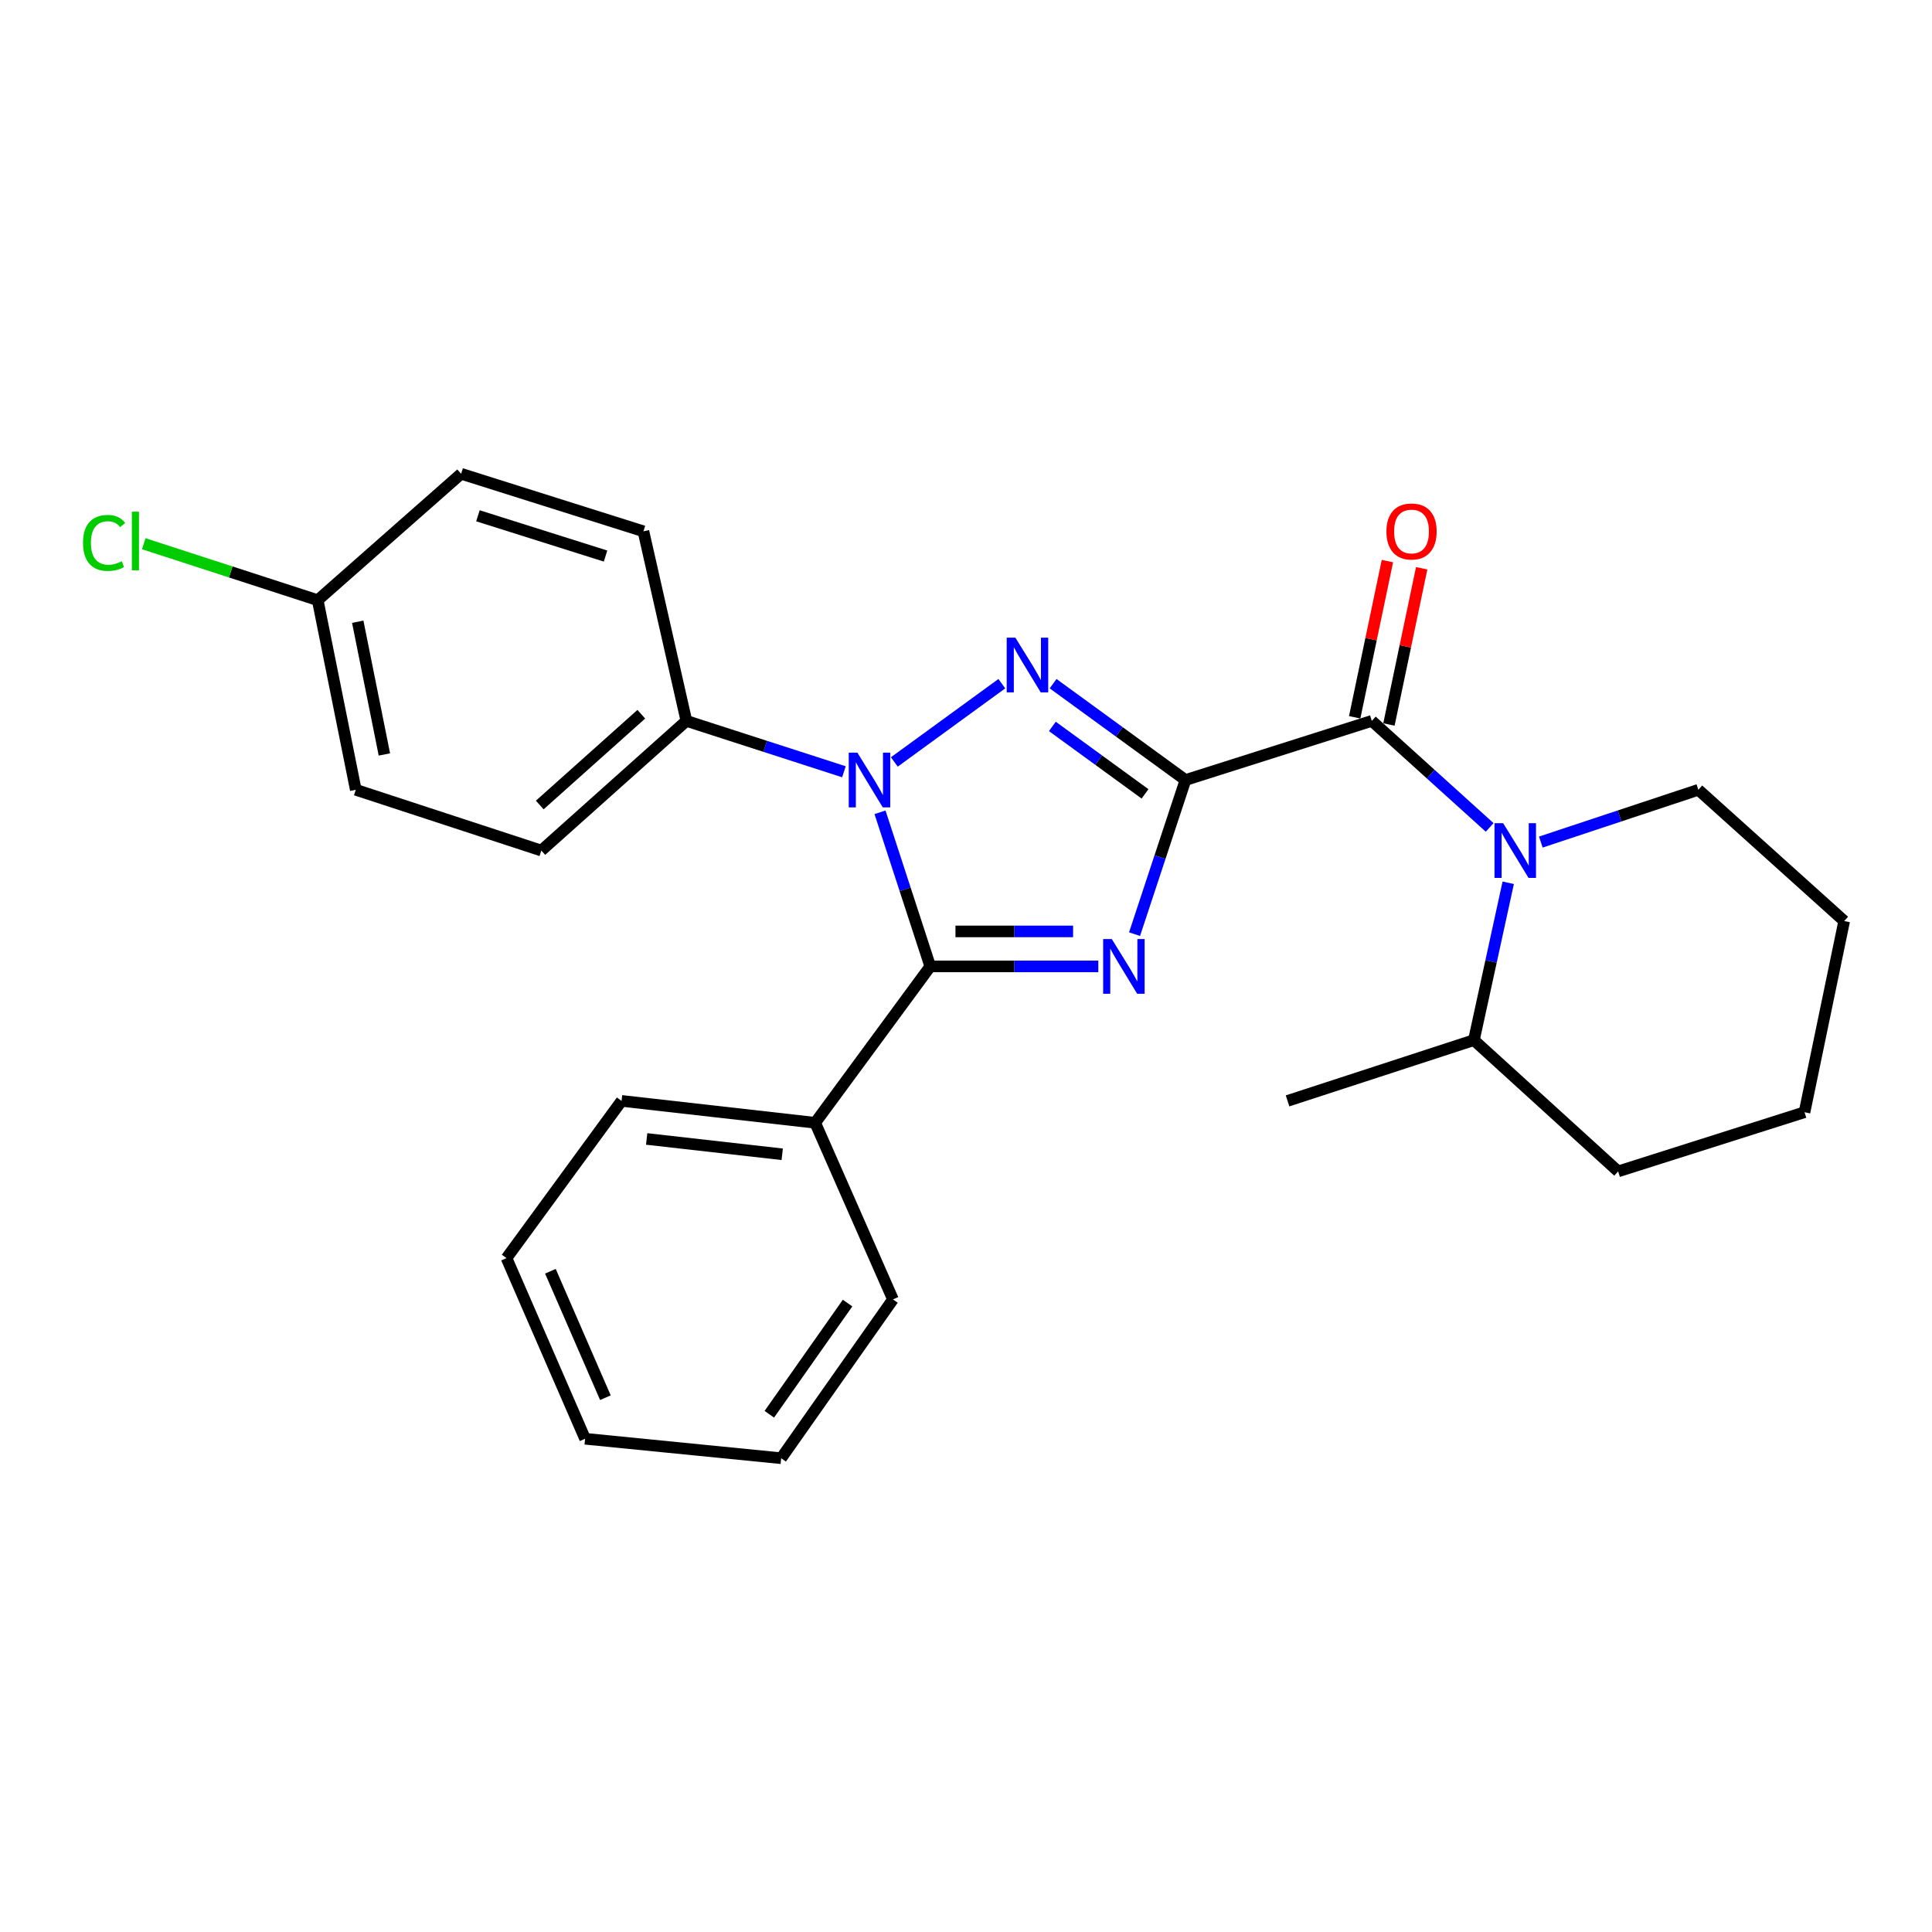 <?xml version='1.0' encoding='iso-8859-1'?>
<svg version='1.1' baseProfile='full'
              xmlns='http://www.w3.org/2000/svg'
                      xmlns:rdkit='http://www.rdkit.org/xml'
                      xmlns:xlink='http://www.w3.org/1999/xlink'
                  xml:space='preserve'
width='1000px' height='1000px' viewBox='0 0 1000 1000'>
<!-- END OF HEADER -->
<rect style='opacity:1.0;fill:#FFFFFF;stroke:none' width='1000' height='1000' x='0' y='0'> </rect>
<path class='bond-0' d='M 613.598,403.742 L 600.42,443.627' style='fill:none;fill-rule:evenodd;stroke:#000000;stroke-width:6px;stroke-linecap:butt;stroke-linejoin:miter;stroke-opacity:1' />
<path class='bond-0' d='M 600.42,443.627 L 587.242,483.511' style='fill:none;fill-rule:evenodd;stroke:#0000FF;stroke-width:6px;stroke-linecap:butt;stroke-linejoin:miter;stroke-opacity:1' />
<path class='bond-1' d='M 613.598,403.742 L 579.34,378.806' style='fill:none;fill-rule:evenodd;stroke:#000000;stroke-width:6px;stroke-linecap:butt;stroke-linejoin:miter;stroke-opacity:1' />
<path class='bond-1' d='M 579.34,378.806 L 545.082,353.869' style='fill:none;fill-rule:evenodd;stroke:#0000FF;stroke-width:6px;stroke-linecap:butt;stroke-linejoin:miter;stroke-opacity:1' />
<path class='bond-1' d='M 592.659,410.908 L 568.679,393.453' style='fill:none;fill-rule:evenodd;stroke:#000000;stroke-width:6px;stroke-linecap:butt;stroke-linejoin:miter;stroke-opacity:1' />
<path class='bond-1' d='M 568.679,393.453 L 544.698,375.997' style='fill:none;fill-rule:evenodd;stroke:#0000FF;stroke-width:6px;stroke-linecap:butt;stroke-linejoin:miter;stroke-opacity:1' />
<path class='bond-4' d='M 613.598,403.742 L 710.047,373.126' style='fill:none;fill-rule:evenodd;stroke:#000000;stroke-width:6px;stroke-linecap:butt;stroke-linejoin:miter;stroke-opacity:1' />
<path class='bond-3' d='M 568.478,500.211 L 524.989,500.211' style='fill:none;fill-rule:evenodd;stroke:#0000FF;stroke-width:6px;stroke-linecap:butt;stroke-linejoin:miter;stroke-opacity:1' />
<path class='bond-3' d='M 524.989,500.211 L 481.501,500.211' style='fill:none;fill-rule:evenodd;stroke:#000000;stroke-width:6px;stroke-linecap:butt;stroke-linejoin:miter;stroke-opacity:1' />
<path class='bond-3' d='M 555.432,482.095 L 524.989,482.095' style='fill:none;fill-rule:evenodd;stroke:#0000FF;stroke-width:6px;stroke-linecap:butt;stroke-linejoin:miter;stroke-opacity:1' />
<path class='bond-3' d='M 524.989,482.095 L 494.547,482.095' style='fill:none;fill-rule:evenodd;stroke:#000000;stroke-width:6px;stroke-linecap:butt;stroke-linejoin:miter;stroke-opacity:1' />
<path class='bond-2' d='M 518.545,353.871 L 462.907,394.381' style='fill:none;fill-rule:evenodd;stroke:#0000FF;stroke-width:6px;stroke-linecap:butt;stroke-linejoin:miter;stroke-opacity:1' />
<path class='bond-6' d='M 436.819,399.469 L 396.045,386.297' style='fill:none;fill-rule:evenodd;stroke:#0000FF;stroke-width:6px;stroke-linecap:butt;stroke-linejoin:miter;stroke-opacity:1' />
<path class='bond-6' d='M 396.045,386.297 L 355.271,373.126' style='fill:none;fill-rule:evenodd;stroke:#000000;stroke-width:6px;stroke-linecap:butt;stroke-linejoin:miter;stroke-opacity:1' />
<path class='bond-26' d='M 455.493,420.439 L 468.497,460.325' style='fill:none;fill-rule:evenodd;stroke:#0000FF;stroke-width:6px;stroke-linecap:butt;stroke-linejoin:miter;stroke-opacity:1' />
<path class='bond-26' d='M 468.497,460.325 L 481.501,500.211' style='fill:none;fill-rule:evenodd;stroke:#000000;stroke-width:6px;stroke-linecap:butt;stroke-linejoin:miter;stroke-opacity:1' />
<path class='bond-7' d='M 481.501,500.211 L 421.939,581.151' style='fill:none;fill-rule:evenodd;stroke:#000000;stroke-width:6px;stroke-linecap:butt;stroke-linejoin:miter;stroke-opacity:1' />
<path class='bond-5' d='M 710.047,373.126 L 740.549,400.701' style='fill:none;fill-rule:evenodd;stroke:#000000;stroke-width:6px;stroke-linecap:butt;stroke-linejoin:miter;stroke-opacity:1' />
<path class='bond-5' d='M 740.549,400.701 L 771.051,428.275' style='fill:none;fill-rule:evenodd;stroke:#0000FF;stroke-width:6px;stroke-linecap:butt;stroke-linejoin:miter;stroke-opacity:1' />
<path class='bond-8' d='M 718.912,374.984 L 727.384,334.557' style='fill:none;fill-rule:evenodd;stroke:#000000;stroke-width:6px;stroke-linecap:butt;stroke-linejoin:miter;stroke-opacity:1' />
<path class='bond-8' d='M 727.384,334.557 L 735.856,294.131' style='fill:none;fill-rule:evenodd;stroke:#FF0000;stroke-width:6px;stroke-linecap:butt;stroke-linejoin:miter;stroke-opacity:1' />
<path class='bond-8' d='M 701.181,371.268 L 709.653,330.842' style='fill:none;fill-rule:evenodd;stroke:#000000;stroke-width:6px;stroke-linecap:butt;stroke-linejoin:miter;stroke-opacity:1' />
<path class='bond-8' d='M 709.653,330.842 L 718.125,290.415' style='fill:none;fill-rule:evenodd;stroke:#FF0000;stroke-width:6px;stroke-linecap:butt;stroke-linejoin:miter;stroke-opacity:1' />
<path class='bond-9' d='M 780.656,456.917 L 771.771,497.642' style='fill:none;fill-rule:evenodd;stroke:#0000FF;stroke-width:6px;stroke-linecap:butt;stroke-linejoin:miter;stroke-opacity:1' />
<path class='bond-9' d='M 771.771,497.642 L 762.886,538.366' style='fill:none;fill-rule:evenodd;stroke:#000000;stroke-width:6px;stroke-linecap:butt;stroke-linejoin:miter;stroke-opacity:1' />
<path class='bond-12' d='M 797.53,435.854 L 838.295,422.324' style='fill:none;fill-rule:evenodd;stroke:#0000FF;stroke-width:6px;stroke-linecap:butt;stroke-linejoin:miter;stroke-opacity:1' />
<path class='bond-12' d='M 838.295,422.324 L 879.061,408.795' style='fill:none;fill-rule:evenodd;stroke:#000000;stroke-width:6px;stroke-linecap:butt;stroke-linejoin:miter;stroke-opacity:1' />
<path class='bond-10' d='M 355.271,373.126 L 280.189,440.247' style='fill:none;fill-rule:evenodd;stroke:#000000;stroke-width:6px;stroke-linecap:butt;stroke-linejoin:miter;stroke-opacity:1' />
<path class='bond-10' d='M 331.935,369.688 L 279.377,416.672' style='fill:none;fill-rule:evenodd;stroke:#000000;stroke-width:6px;stroke-linecap:butt;stroke-linejoin:miter;stroke-opacity:1' />
<path class='bond-11' d='M 355.271,373.126 L 333.038,275.007' style='fill:none;fill-rule:evenodd;stroke:#000000;stroke-width:6px;stroke-linecap:butt;stroke-linejoin:miter;stroke-opacity:1' />
<path class='bond-17' d='M 421.939,581.151 L 321.716,569.818' style='fill:none;fill-rule:evenodd;stroke:#000000;stroke-width:6px;stroke-linecap:butt;stroke-linejoin:miter;stroke-opacity:1' />
<path class='bond-17' d='M 404.87,597.452 L 334.714,589.519' style='fill:none;fill-rule:evenodd;stroke:#000000;stroke-width:6px;stroke-linecap:butt;stroke-linejoin:miter;stroke-opacity:1' />
<path class='bond-18' d='M 421.939,581.151 L 462.197,672.567' style='fill:none;fill-rule:evenodd;stroke:#000000;stroke-width:6px;stroke-linecap:butt;stroke-linejoin:miter;stroke-opacity:1' />
<path class='bond-19' d='M 762.886,538.366 L 666.437,569.818' style='fill:none;fill-rule:evenodd;stroke:#000000;stroke-width:6px;stroke-linecap:butt;stroke-linejoin:miter;stroke-opacity:1' />
<path class='bond-20' d='M 762.886,538.366 L 837.545,606.312' style='fill:none;fill-rule:evenodd;stroke:#000000;stroke-width:6px;stroke-linecap:butt;stroke-linejoin:miter;stroke-opacity:1' />
<path class='bond-15' d='M 280.189,440.247 L 184.153,408.795' style='fill:none;fill-rule:evenodd;stroke:#000000;stroke-width:6px;stroke-linecap:butt;stroke-linejoin:miter;stroke-opacity:1' />
<path class='bond-14' d='M 333.038,275.007 L 238.673,245.226' style='fill:none;fill-rule:evenodd;stroke:#000000;stroke-width:6px;stroke-linecap:butt;stroke-linejoin:miter;stroke-opacity:1' />
<path class='bond-14' d='M 313.431,287.816 L 247.375,266.969' style='fill:none;fill-rule:evenodd;stroke:#000000;stroke-width:6px;stroke-linecap:butt;stroke-linejoin:miter;stroke-opacity:1' />
<path class='bond-21' d='M 879.061,408.795 L 954.545,476.731' style='fill:none;fill-rule:evenodd;stroke:#000000;stroke-width:6px;stroke-linecap:butt;stroke-linejoin:miter;stroke-opacity:1' />
<path class='bond-13' d='M 164.447,310.655 L 238.673,245.226' style='fill:none;fill-rule:evenodd;stroke:#000000;stroke-width:6px;stroke-linecap:butt;stroke-linejoin:miter;stroke-opacity:1' />
<path class='bond-16' d='M 164.447,310.655 L 119.429,296.043' style='fill:none;fill-rule:evenodd;stroke:#000000;stroke-width:6px;stroke-linecap:butt;stroke-linejoin:miter;stroke-opacity:1' />
<path class='bond-16' d='M 119.429,296.043 L 74.412,281.431' style='fill:none;fill-rule:evenodd;stroke:#00CC00;stroke-width:6px;stroke-linecap:butt;stroke-linejoin:miter;stroke-opacity:1' />
<path class='bond-28' d='M 164.447,310.655 L 184.153,408.795' style='fill:none;fill-rule:evenodd;stroke:#000000;stroke-width:6px;stroke-linecap:butt;stroke-linejoin:miter;stroke-opacity:1' />
<path class='bond-28' d='M 185.164,321.81 L 198.959,390.507' style='fill:none;fill-rule:evenodd;stroke:#000000;stroke-width:6px;stroke-linecap:butt;stroke-linejoin:miter;stroke-opacity:1' />
<path class='bond-22' d='M 321.716,569.818 L 262.174,651.19' style='fill:none;fill-rule:evenodd;stroke:#000000;stroke-width:6px;stroke-linecap:butt;stroke-linejoin:miter;stroke-opacity:1' />
<path class='bond-23' d='M 462.197,672.567 L 404.336,754.774' style='fill:none;fill-rule:evenodd;stroke:#000000;stroke-width:6px;stroke-linecap:butt;stroke-linejoin:miter;stroke-opacity:1' />
<path class='bond-23' d='M 438.703,674.471 L 398.2,732.016' style='fill:none;fill-rule:evenodd;stroke:#000000;stroke-width:6px;stroke-linecap:butt;stroke-linejoin:miter;stroke-opacity:1' />
<path class='bond-27' d='M 837.545,606.312 L 934.014,575.686' style='fill:none;fill-rule:evenodd;stroke:#000000;stroke-width:6px;stroke-linecap:butt;stroke-linejoin:miter;stroke-opacity:1' />
<path class='bond-24' d='M 954.545,476.731 L 934.014,575.686' style='fill:none;fill-rule:evenodd;stroke:#000000;stroke-width:6px;stroke-linecap:butt;stroke-linejoin:miter;stroke-opacity:1' />
<path class='bond-29' d='M 262.174,651.19 L 302.845,744.7' style='fill:none;fill-rule:evenodd;stroke:#000000;stroke-width:6px;stroke-linecap:butt;stroke-linejoin:miter;stroke-opacity:1' />
<path class='bond-29' d='M 284.887,657.991 L 313.357,723.448' style='fill:none;fill-rule:evenodd;stroke:#000000;stroke-width:6px;stroke-linecap:butt;stroke-linejoin:miter;stroke-opacity:1' />
<path class='bond-25' d='M 404.336,754.774 L 302.845,744.7' style='fill:none;fill-rule:evenodd;stroke:#000000;stroke-width:6px;stroke-linecap:butt;stroke-linejoin:miter;stroke-opacity:1' />
<path  class='atom-1' d='M 575.464 486.051
L 584.744 501.051
Q 585.664 502.531, 587.144 505.211
Q 588.624 507.891, 588.704 508.051
L 588.704 486.051
L 592.464 486.051
L 592.464 514.371
L 588.584 514.371
L 578.624 497.971
Q 577.464 496.051, 576.224 493.851
Q 575.024 491.651, 574.664 490.971
L 574.664 514.371
L 570.984 514.371
L 570.984 486.051
L 575.464 486.051
' fill='#0000FF'/>
<path  class='atom-2' d='M 525.554 330.051
L 534.834 345.051
Q 535.754 346.531, 537.234 349.211
Q 538.714 351.891, 538.794 352.051
L 538.794 330.051
L 542.554 330.051
L 542.554 358.371
L 538.674 358.371
L 528.714 341.971
Q 527.554 340.051, 526.314 337.851
Q 525.114 335.651, 524.754 334.971
L 524.754 358.371
L 521.074 358.371
L 521.074 330.051
L 525.554 330.051
' fill='#0000FF'/>
<path  class='atom-3' d='M 443.789 389.582
L 453.069 404.582
Q 453.989 406.062, 455.469 408.742
Q 456.949 411.422, 457.029 411.582
L 457.029 389.582
L 460.789 389.582
L 460.789 417.902
L 456.909 417.902
L 446.949 401.502
Q 445.789 399.582, 444.549 397.382
Q 443.349 395.182, 442.989 394.502
L 442.989 417.902
L 439.309 417.902
L 439.309 389.582
L 443.789 389.582
' fill='#0000FF'/>
<path  class='atom-6' d='M 778.033 426.087
L 787.313 441.087
Q 788.233 442.567, 789.713 445.247
Q 791.193 447.927, 791.273 448.087
L 791.273 426.087
L 795.033 426.087
L 795.033 454.407
L 791.153 454.407
L 781.193 438.007
Q 780.033 436.087, 778.793 433.887
Q 777.593 431.687, 777.233 431.007
L 777.233 454.407
L 773.553 454.407
L 773.553 426.087
L 778.033 426.087
' fill='#0000FF'/>
<path  class='atom-9' d='M 717.609 275.087
Q 717.609 268.287, 720.969 264.487
Q 724.329 260.687, 730.609 260.687
Q 736.889 260.687, 740.249 264.487
Q 743.609 268.287, 743.609 275.087
Q 743.609 281.967, 740.209 285.887
Q 736.809 289.767, 730.609 289.767
Q 724.369 289.767, 720.969 285.887
Q 717.609 282.007, 717.609 275.087
M 730.609 286.567
Q 734.929 286.567, 737.249 283.687
Q 739.609 280.767, 739.609 275.087
Q 739.609 269.527, 737.249 266.727
Q 734.929 263.887, 730.609 263.887
Q 726.289 263.887, 723.929 266.687
Q 721.609 269.487, 721.609 275.087
Q 721.609 280.807, 723.929 283.687
Q 726.289 286.567, 730.609 286.567
' fill='#FF0000'/>
<path  class='atom-17' d='M 42.971 281.009
Q 42.971 273.969, 46.251 270.289
Q 49.571 266.569, 55.851 266.569
Q 61.691 266.569, 64.811 270.689
L 62.171 272.849
Q 59.891 269.849, 55.851 269.849
Q 51.571 269.849, 49.291 272.729
Q 47.051 275.569, 47.051 281.009
Q 47.051 286.609, 49.371 289.489
Q 51.731 292.369, 56.291 292.369
Q 59.411 292.369, 63.051 290.489
L 64.171 293.489
Q 62.691 294.449, 60.451 295.009
Q 58.211 295.569, 55.731 295.569
Q 49.571 295.569, 46.251 291.809
Q 42.971 288.049, 42.971 281.009
' fill='#00CC00'/>
<path  class='atom-17' d='M 68.251 264.849
L 71.931 264.849
L 71.931 295.209
L 68.251 295.209
L 68.251 264.849
' fill='#00CC00'/>
</svg>
